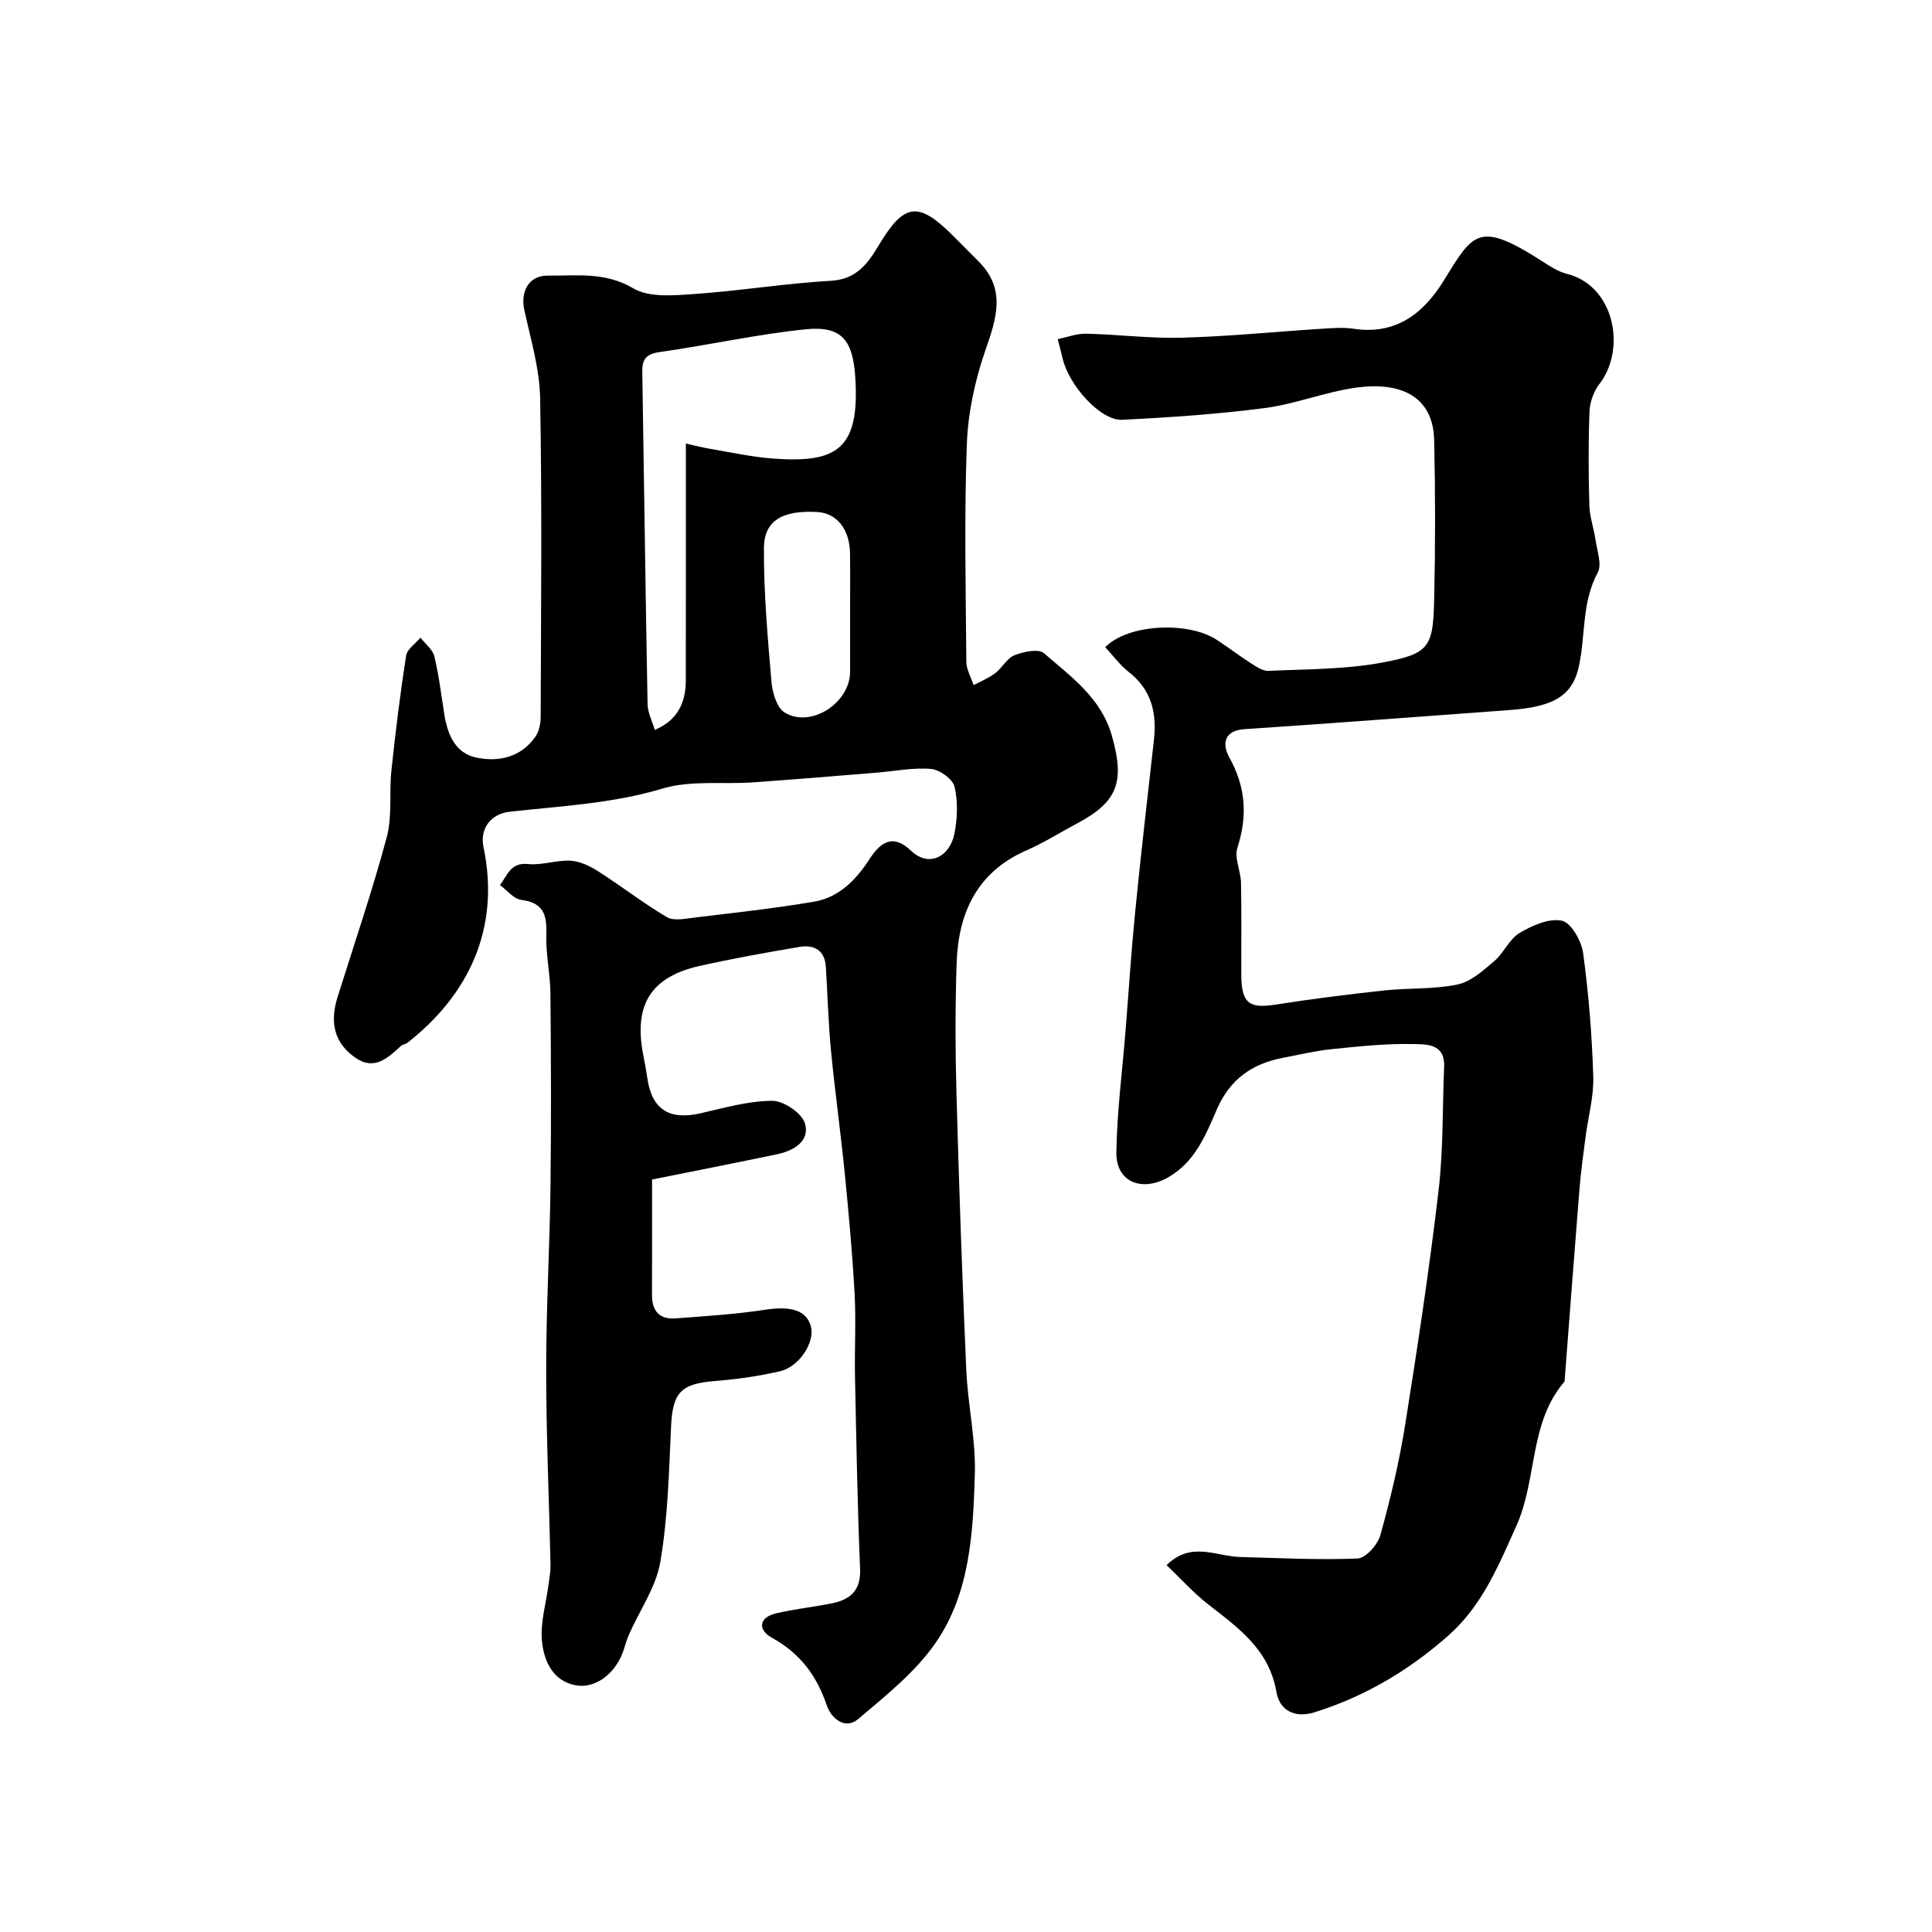 <svg enable-background="new 0 0 400 400" viewBox="0 0 400 400" xmlns="http://www.w3.org/2000/svg"><path d="m135 244.2c0 8.97.02 16.46-.01 23.95-.01 3.29 1.57 5.05 4.84 4.81 6.22-.47 12.47-.85 18.63-1.8 5.28-.81 8.61.11 9.45 3.58.78 3.19-2.43 8.24-6.42 9.16-4.43 1.03-8.99 1.67-13.53 2.03-7 .56-8.69 2.39-9.02 9.35-.44 9.38-.65 18.84-2.22 28.06-.89 5.26-4.3 10.08-6.52 15.12-.52 1.18-.82 2.47-1.27 3.69-1.68 4.46-5.73 7.52-9.75 6.77-4.75-.88-6.54-5.07-6.96-8.98-.42-3.92.86-8.03 1.38-12.05.17-1.31.41-2.62.38-3.93-.3-13.46-.9-26.92-.9-40.38-.01-12.6.73-25.2.89-37.8.17-13.37.11-26.74-.01-40.1-.04-4.1-.99-8.22-.85-12.3.14-4.05-.65-6.5-5.2-7.07-1.57-.2-2.94-2-4.4-3.07 1.54-1.96 2.16-4.74 5.83-4.35 2.86.3 5.86-.85 8.76-.69 1.96.11 4.03 1.1 5.74 2.19 4.8 3.07 9.33 6.6 14.23 9.49 1.42.84 3.77.33 5.66.1 8.29-1 16.6-1.9 24.83-3.3 5.13-.87 8.68-4.52 11.41-8.74 2.38-3.68 4.93-5.34 8.64-1.81 3.81 3.62 8.03 1.09 8.96-3.38.66-3.19.79-6.73.06-9.87-.37-1.58-3.08-3.52-4.87-3.68-3.71-.32-7.51.47-11.27.77-8.53.69-17.06 1.41-25.59 2.01-6.26.44-12.88-.47-18.72 1.28-10.42 3.12-21.04 3.62-31.65 4.8-4.04.45-6.2 3.61-5.43 7.3 3.59 17.09-3.31 30.82-15.75 40.54-.37.29-.97.32-1.31.63-2.73 2.5-5.52 5.2-9.46 2.46-4.3-2.99-5.38-7.16-3.69-12.57 3.45-11.01 7.19-21.94 10.18-33.08 1.17-4.36.48-9.18.96-13.76.84-7.96 1.82-15.92 3.05-23.83.21-1.36 1.94-2.49 2.97-3.73.99 1.28 2.52 2.43 2.87 3.86.96 3.94 1.43 8 2.07 12.01.65 4.1 2.23 8 6.5 8.93 4.63 1.01 9.31.04 12.34-4.27.77-1.09 1.11-2.71 1.11-4.09.07-22 .29-44-.11-65.99-.11-6.1-1.94-12.21-3.27-18.25-.85-3.87.92-7.18 4.81-7.15 5.97.05 11.87-.84 17.75 2.63 3.3 1.94 8.36 1.47 12.56 1.18 9.48-.66 18.9-2.21 28.39-2.75 5.36-.3 7.7-3.74 9.93-7.45 5.18-8.63 8.11-9.08 15.28-1.9 1.77 1.77 3.52 3.55 5.29 5.31 5.77 5.75 3.77 11.76 1.45 18.42-2.16 6.21-3.61 12.94-3.85 19.5-.55 14.98-.22 29.99-.1 44.99.01 1.62.98 3.23 1.51 4.85 1.51-.81 3.13-1.46 4.48-2.49 1.45-1.1 2.42-3.08 3.98-3.7 1.87-.74 4.98-1.4 6.1-.42 5.6 4.87 11.84 9.23 14.07 17.11 2.68 9.49 1.26 13.65-7.24 18.15-3.46 1.83-6.79 3.96-10.36 5.52-10.29 4.47-14.19 12.91-14.55 23.35-.31 9.19-.28 18.4-.02 27.59.52 18.9 1.18 37.8 2.02 56.69.32 7.22 1.99 14.43 1.77 21.6-.36 12.09-1 24.58-8.11 34.87-4.2 6.07-10.32 10.93-16.03 15.78-2.8 2.38-5.66-.28-6.51-2.8-2.09-6.22-5.56-10.82-11.38-14.03-2.82-1.55-2.87-4.18.94-5.06 3.79-.88 7.68-1.29 11.5-2.06 3.8-.77 6.01-2.65 5.83-7.1-.54-13.26-.78-26.53-1.05-39.8-.12-5.7.23-11.42-.08-17.1-.46-8.37-1.22-16.74-2.05-25.09-.84-8.48-2.03-16.92-2.85-25.4-.55-5.75-.69-11.53-1.06-17.3-.22-3.47-2.46-4.62-5.47-4.11-6.89 1.16-13.78 2.4-20.59 3.92-9.97 2.22-13.6 7.83-11.87 17.76.31 1.76.7 3.52.94 5.29.9 6.62 4.49 8.97 11.03 7.48 4.92-1.12 9.9-2.57 14.86-2.59 2.35-.01 6.14 2.53 6.77 4.67 1.09 3.66-2.29 5.66-5.74 6.39-8.64 1.81-17.31 3.51-25.91 5.23zm7-152.37c1.48.33 3.33.81 5.21 1.13 4.32.73 8.63 1.68 12.98 1.99 12.98.93 17.87-1.83 16.88-16.91-.49-7.47-2.71-10.61-10.17-9.87-10.18 1.02-20.24 3.3-30.39 4.73-2.88.41-3.58 1.62-3.53 4.18.38 22.89.66 45.78 1.09 68.67.03 1.79.97 3.57 1.49 5.37 4.38-1.84 6.43-5.23 6.43-10.25.02-16.06.01-32.11.01-49.04zm34 35.78c0-4.33.04-8.67-.01-13-.06-5.05-2.75-8.39-6.84-8.61-7.11-.38-10.96 1.74-10.99 7.49-.04 9.23.77 18.49 1.57 27.7.19 2.23 1.1 5.33 2.72 6.33 5.41 3.31 13.54-1.98 13.55-8.42.01-3.83 0-7.66 0-11.49z" fill="#010000"/><path d="m241.53 324.05c5.05-5.03 10.27-1.82 15.2-1.69 8.12.21 16.25.65 24.34.31 1.69-.07 4.17-2.86 4.72-4.84 2.09-7.5 3.9-15.13 5.13-22.81 2.57-16.1 5-32.24 6.91-48.43 1.01-8.52.8-17.18 1.16-25.78.2-4.88-3.89-4.59-6.56-4.65-5.58-.12-11.19.49-16.76 1.06-3.39.35-6.73 1.16-10.09 1.8-6.34 1.21-10.91 4.42-13.62 10.61-2.32 5.3-4.47 10.88-10.06 14.1-5.47 3.15-10.87 1.02-10.77-5.15.13-8.39 1.23-16.76 1.9-25.14.66-8.2 1.18-16.41 1.99-24.59 1.18-11.9 2.56-23.79 3.89-35.68.63-5.6-.53-10.41-5.25-14.07-1.83-1.43-3.24-3.4-4.83-5.11 4.65-4.76 16.96-5.41 22.96-1.6 2.34 1.49 4.53 3.22 6.87 4.71 1.22.77 2.64 1.85 3.92 1.79 7.88-.35 15.88-.28 23.59-1.71 9.79-1.83 10.54-3.18 10.76-13.07.25-10.99.25-22 0-32.99-.21-9.08-6.93-12.13-16.13-10.87-6.4.88-12.58 3.41-18.99 4.24-9.78 1.27-19.65 1.94-29.5 2.42-4.44.21-11.01-7.1-12.32-12.73-.26-1.1-.55-2.19-1-3.97 1.98-.4 3.95-1.17 5.91-1.12 6.6.15 13.21 1.01 19.8.83 9.54-.26 19.07-1.22 28.6-1.83 2.32-.15 4.71-.36 6.99-.02 8.75 1.3 14.44-3.19 18.63-9.98 6.1-9.9 7.18-12.45 20.3-4.05 1.62 1.04 3.32 2.19 5.15 2.64 9.83 2.44 12.43 15.45 6.78 22.81-1.18 1.53-1.98 3.74-2.06 5.67-.25 6.49-.22 13-.03 19.49.07 2.39.94 4.75 1.28 7.15.32 2.27 1.36 5.08.45 6.76-3.28 6.06-2.53 12.75-3.83 19.09-1.3 6.33-5.06 8.69-14.56 9.37-18.23 1.31-36.45 2.74-54.69 3.94-4.61.3-4.55 3.39-3.21 5.82 3.42 6.14 3.83 12.12 1.69 18.74-.68 2.11.7 4.8.75 7.24.13 6.36.03 12.72.06 19.08.03 5.87 1.6 7.02 7.13 6.15 7.43-1.17 14.9-2.11 22.38-2.92 5.07-.55 10.29-.21 15.25-1.24 2.78-.58 5.33-2.9 7.63-4.86 1.97-1.68 3.09-4.54 5.22-5.81 2.61-1.55 6.12-3.11 8.78-2.53 1.91.42 4.04 4.19 4.38 6.7 1.15 8.46 1.83 17.01 2.1 25.54.13 4.18-1.07 8.4-1.61 12.61-.46 3.57-.96 7.14-1.25 10.73-1.06 13.12-2.04 26.24-3.05 39.37-.01.17.02.38-.07.49-7.35 8.55-5.58 20.14-9.94 29.84-3.72 8.27-7.06 16.46-13.96 22.6-8.15 7.24-17.31 12.71-27.8 15.99-4.39 1.37-7.31-.62-7.92-4.19-1.53-8.94-8.07-13.4-14.39-18.35-2.93-2.34-5.46-5.16-8.35-7.91z" fill="#010000"/></svg>